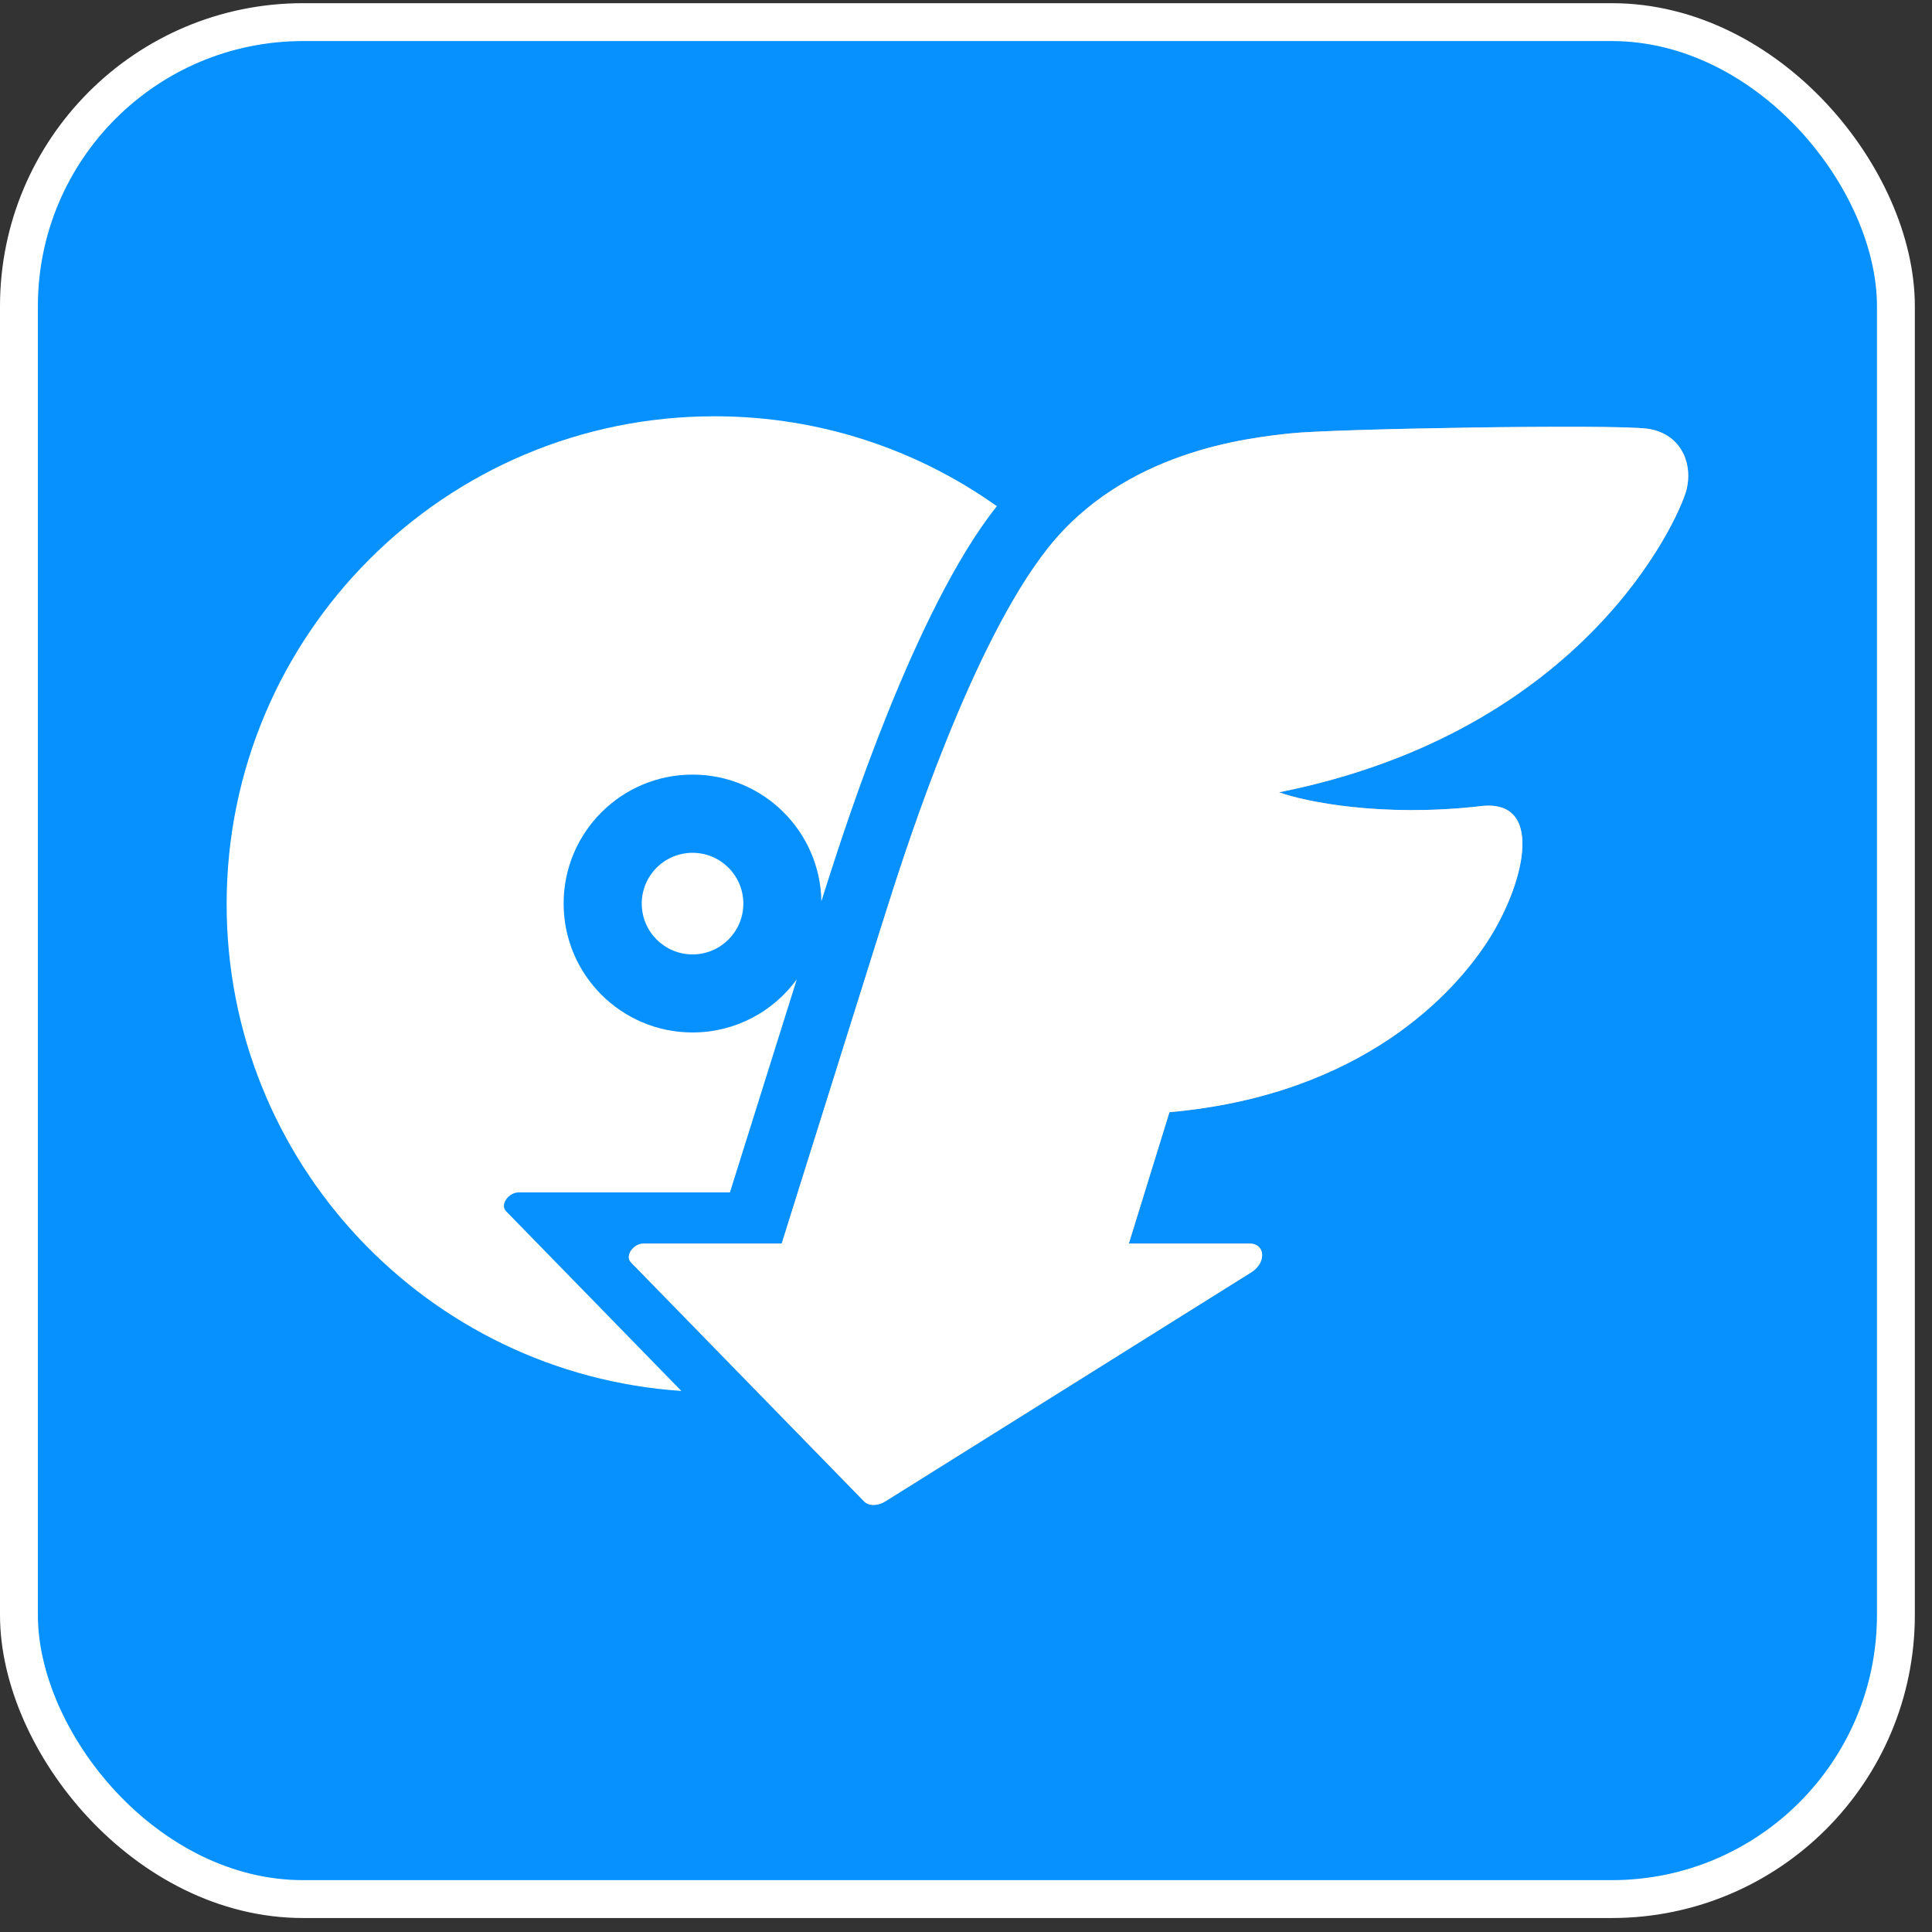<svg width="102" height="102" viewBox="0 0 102 102" fill="none" xmlns="http://www.w3.org/2000/svg">
<rect x="0" y="0" width="102" height="102" fill="#333333" stroke="none"/>
<rect x="1" y="1.168" width="99.094" height="99.094" rx="15" fill="#0691FF"/>
<rect x="1" y="1.168" width="99.094" height="99.094" rx="15" stroke="white" stroke-width="2"/>
<path d="M37.725 21.977C43.278 21.977 48.421 23.734 52.628 26.723C52.621 26.731 52.615 26.74 52.608 26.748C48.27 32.225 44.59 43.794 43.845 46.072C43.762 46.326 43.598 46.848 43.366 47.582C43.302 43.878 40.282 40.896 36.563 40.895C32.804 40.895 29.757 43.943 29.757 47.702C29.757 51.462 32.804 54.509 36.563 54.509C38.827 54.509 40.83 53.403 42.067 51.703C41.076 54.861 39.799 58.934 38.537 62.952H27.389C26.84 62.952 26.39 63.611 26.713 63.941L35.972 73.435C22.563 72.534 11.965 61.374 11.965 47.736C11.965 33.51 23.498 21.977 37.725 21.977ZM61.162 58.435C60.43 60.035 59.54 61.548 58.51 62.952H58.14L59.477 58.629C60.054 58.578 60.616 58.512 61.162 58.435Z" fill="white"/>
<circle cx="36.563" cy="47.706" r="2.682" fill="white"/>
<path d="M68.137 22.879C70.429 22.633 85.165 22.387 86.966 22.633C88.767 22.878 89.422 24.516 89.013 25.948C88.603 27.381 83.732 38.596 67.523 41.83C68.888 42.321 72.918 43.156 78.124 42.566C81.521 42.116 80.539 46.455 78.697 49.443C76.855 52.431 71.892 57.817 61.741 58.718L59.597 65.652H65.966C66.81 65.652 66.872 66.664 66.06 67.173L46.748 79.262C46.339 79.518 45.865 79.518 45.615 79.262L33.305 66.641C32.983 66.31 33.432 65.653 33.98 65.652H41.27C43.782 57.667 46.701 48.325 47.139 46.987C47.835 44.859 51.273 34.053 55.325 28.936C59.377 23.82 65.844 23.125 68.137 22.879Z" fill="#AEAEAE"/>
<path d="M68.137 22.879C70.429 22.633 85.165 22.387 86.966 22.633C88.767 22.878 89.422 24.516 89.013 25.948C88.603 27.381 83.732 38.596 67.523 41.83C68.888 42.321 72.918 43.156 78.124 42.566C81.521 42.116 80.539 46.455 78.697 49.443C76.855 52.431 71.892 57.817 61.741 58.718L59.597 65.652H65.966C66.81 65.652 66.872 66.664 66.06 67.173L46.748 79.262C46.339 79.518 45.865 79.518 45.615 79.262L33.305 66.641C32.983 66.31 33.432 65.653 33.98 65.652H41.27C43.782 57.667 46.701 48.325 47.139 46.987C47.835 44.859 51.273 34.053 55.325 28.936C59.377 23.82 65.844 23.125 68.137 22.879Z" fill="white"/>
</svg>
